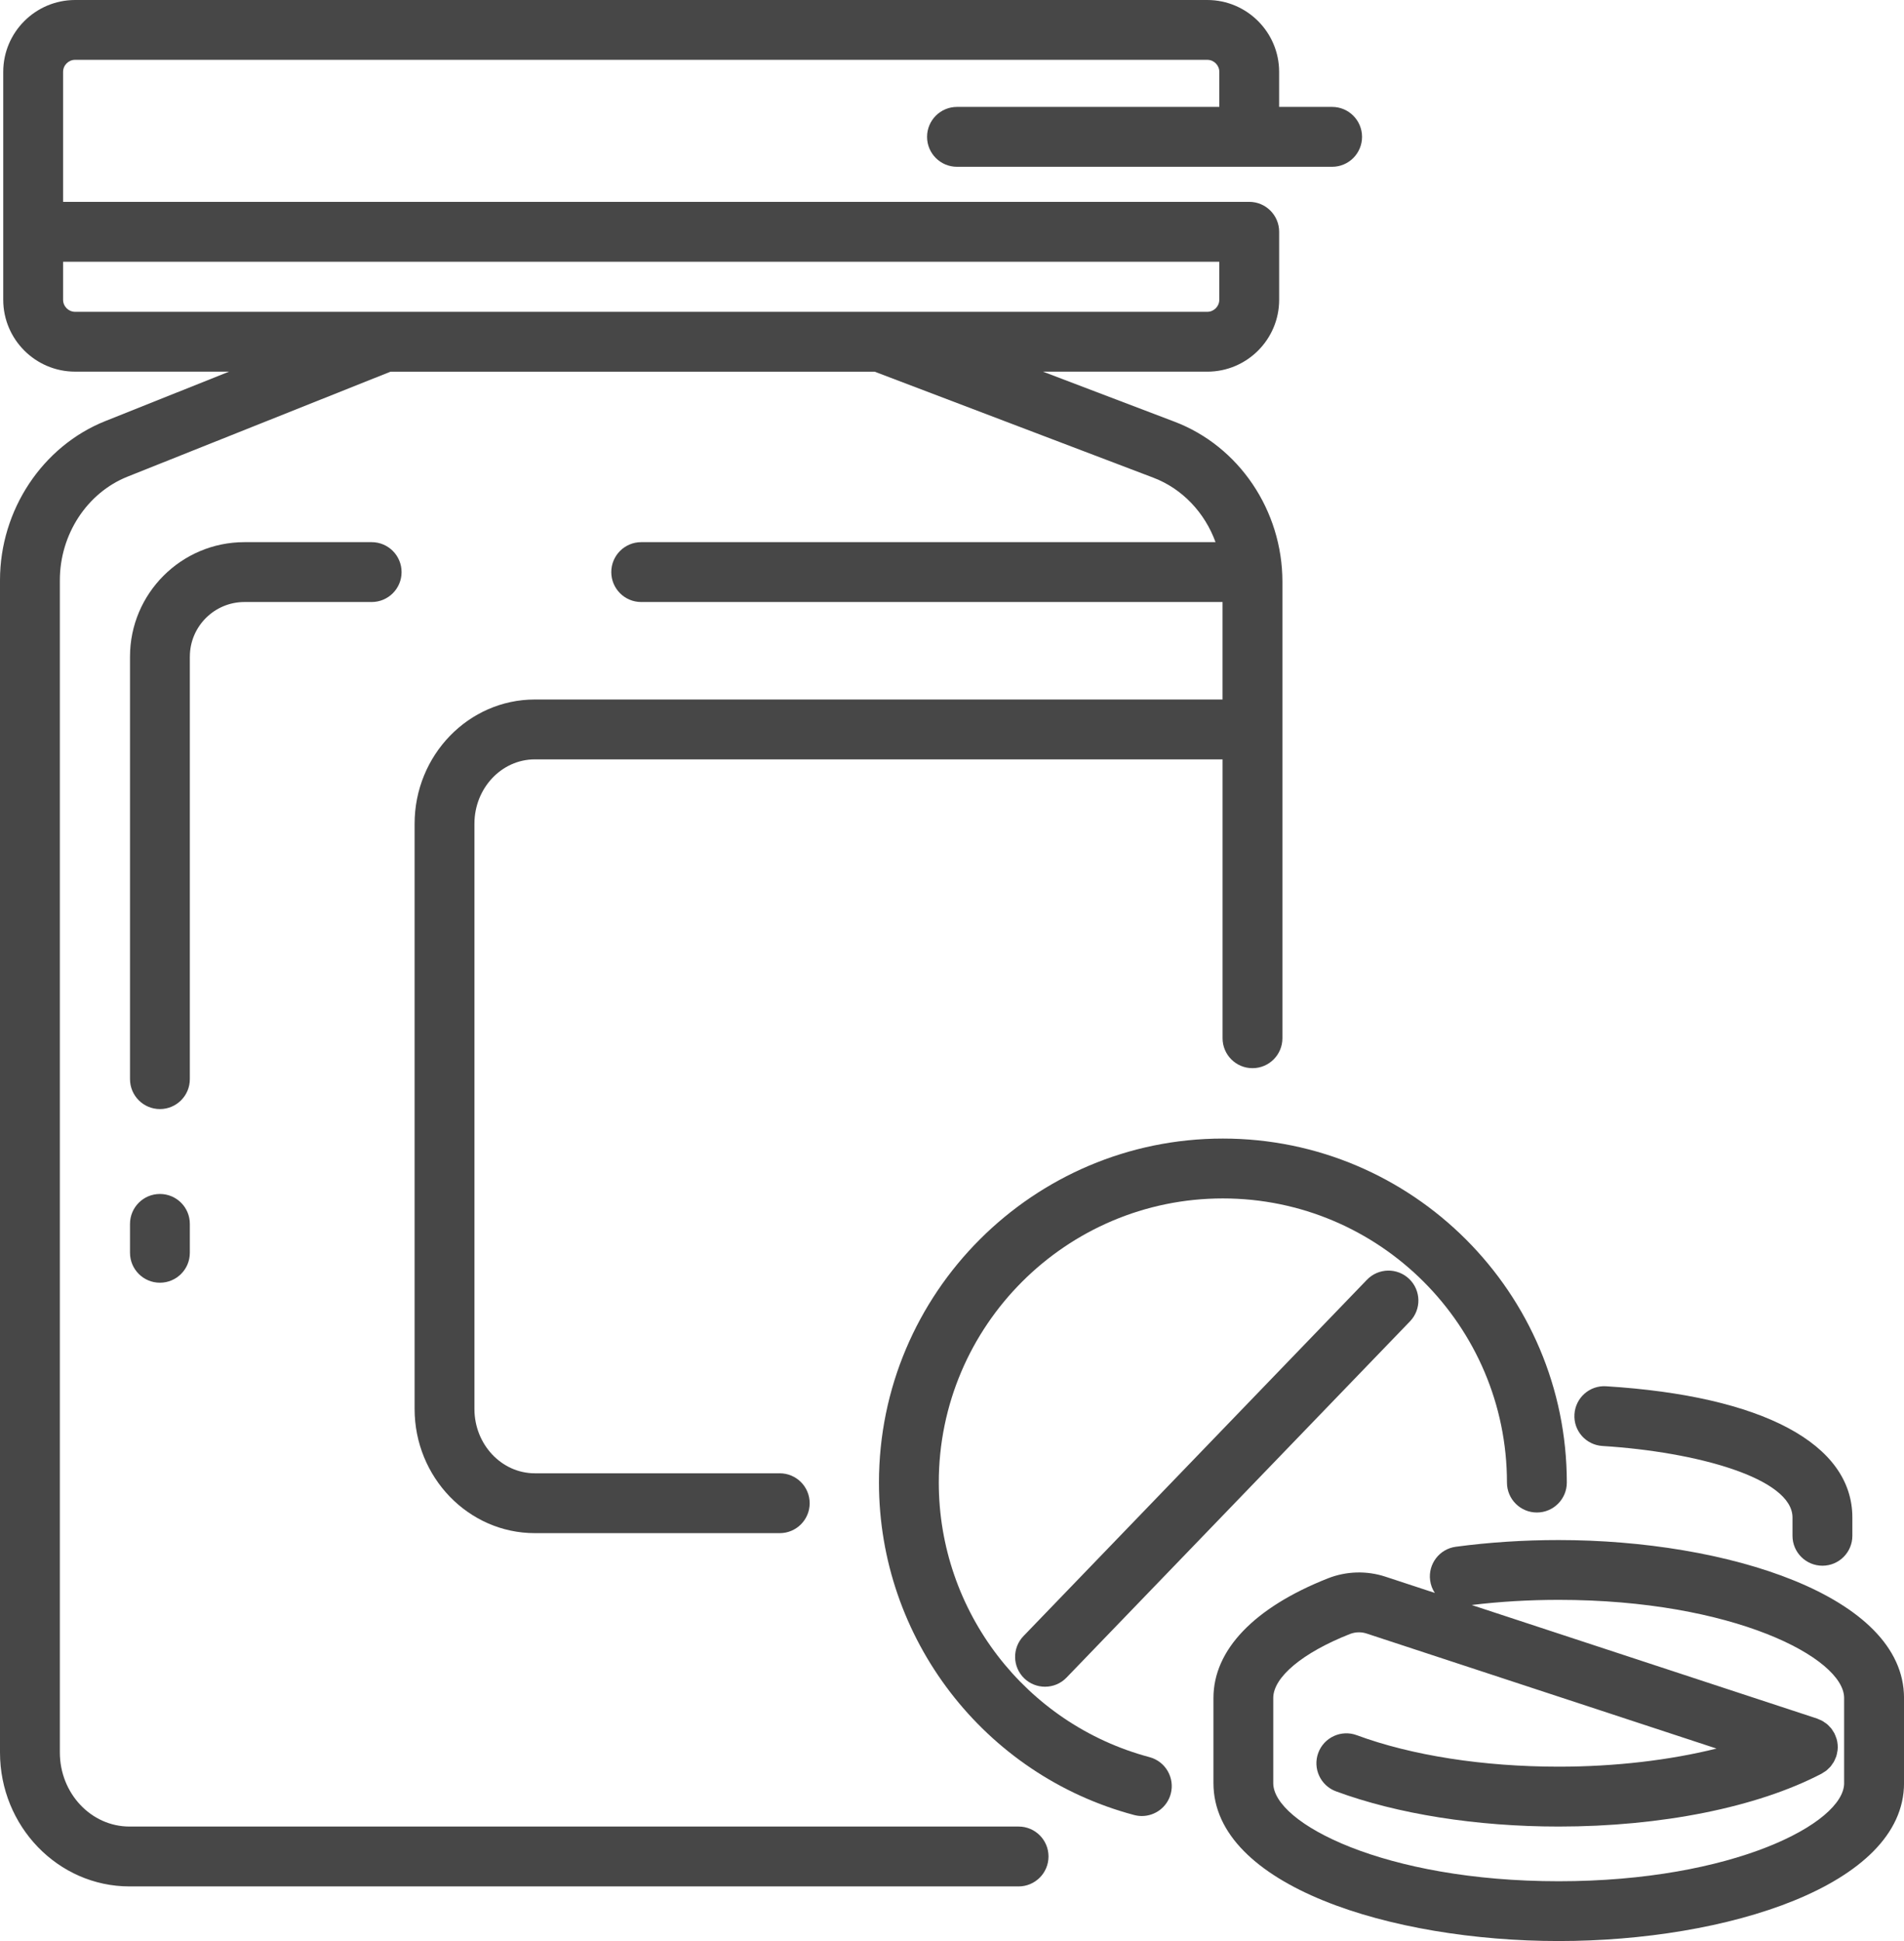 <?xml version="1.0" encoding="utf-8"?>
<!-- Generator: Adobe Illustrator 14.0.0, SVG Export Plug-In . SVG Version: 6.00 Build 43363)  -->
<!DOCTYPE svg PUBLIC "-//W3C//DTD SVG 1.1//EN" "http://www.w3.org/Graphics/SVG/1.1/DTD/svg11.dtd">
<svg version="1.1" id="レイヤー_1" xmlns="http://www.w3.org/2000/svg" xmlns:xlink="http://www.w3.org/1999/xlink" x="0px"
	 y="0px" width="74.723px" height="76.16px" viewBox="0 0 74.723 76.16" enable-background="new 0 0 74.723 76.16"
	 xml:space="preserve">
<g>
	<path fill="#474747" d="M61.172,60.426c-1.379,0-2.738,0.089-4.038,0.263c-0.643,0.086-1.094,0.677-1.008,1.319
		c0.024,0.183,0.089,0.35,0.185,0.493l-1.943-0.639c-0.733-0.24-1.533-0.217-2.252,0.066c-2.898,1.144-4.494,2.811-4.494,4.694
		v3.341c0,4.024,6.981,6.196,13.551,6.196c6.568,0,13.551-2.172,13.551-6.196v-3.341C74.723,62.598,67.74,60.426,61.172,60.426z
		 M72.374,69.964c0,1.569-4.364,3.849-11.202,3.849c-6.839,0-11.203-2.279-11.203-3.849v-3.341c0-0.816,1.152-1.778,3.008-2.51
		c0.115-0.045,0.236-0.067,0.357-0.067c0.102,0,0.203,0.016,0.299,0.048l13.732,4.513c-1.834,0.457-3.983,0.711-6.193,0.711
		c-2.956,0-5.771-0.438-7.927-1.236c-0.608-0.225-1.284,0.086-1.509,0.694s0.086,1.284,0.694,1.509
		c2.41,0.891,5.515,1.382,8.741,1.382c4.023,0,7.778-0.754,10.305-2.068c0.002,0,0.002-0.001,0.003-0.001
		c0.005-0.003,0.009-0.005,0.013-0.007c0.025-0.014,0.046-0.031,0.07-0.046c0.039-0.024,0.08-0.048,0.116-0.076
		c0.03-0.024,0.056-0.052,0.083-0.078s0.057-0.052,0.082-0.081c0.026-0.032,0.048-0.066,0.07-0.101
		c0.021-0.029,0.043-0.057,0.06-0.088c0.024-0.044,0.042-0.09,0.061-0.136c0.009-0.023,0.022-0.045,0.03-0.068
		c0.001-0.003,0.001-0.006,0.002-0.008c0.019-0.058,0.029-0.118,0.039-0.178c0.002-0.017,0.009-0.033,0.01-0.049
		c0.01-0.076,0.011-0.152,0.004-0.229c-0.006-0.077-0.02-0.152-0.041-0.225c-0.004-0.016-0.013-0.031-0.018-0.047
		c-0.02-0.058-0.04-0.115-0.068-0.169c0-0.003-0.001-0.005-0.002-0.007c-0.012-0.023-0.028-0.041-0.041-0.063
		c-0.026-0.043-0.051-0.086-0.082-0.125c-0.022-0.028-0.049-0.052-0.073-0.078c-0.028-0.029-0.055-0.06-0.086-0.086
		c-0.03-0.025-0.063-0.047-0.097-0.068c-0.03-0.021-0.059-0.044-0.092-0.062c-0.043-0.024-0.088-0.042-0.134-0.06
		c-0.024-0.01-0.046-0.023-0.069-0.031l-13.56-4.457c1.103-0.134,2.249-0.202,3.415-0.202c6.838,0,11.202,2.279,11.202,3.849V69.964
		z"/>
	<path fill="#474747" d="M45.113,68.944c-4.869-1.297-8.27-5.728-8.27-10.773c0-6.147,5.001-11.149,11.149-11.149
		c6.148,0,11.149,5.002,11.149,11.149c0,0.648,0.525,1.174,1.174,1.174s1.175-0.525,1.175-1.174c0-7.442-6.055-13.498-13.498-13.498
		c-7.442,0-13.497,6.056-13.497,13.498c0,6.108,4.118,11.472,10.013,13.043c0.102,0.027,0.203,0.04,0.304,0.04
		c0.519,0,0.994-0.347,1.134-0.872C46.112,69.755,45.74,69.111,45.113,68.944z"/>
	<path fill="#474747" d="M53.646,50.213L40.168,64.192c-0.451,0.468-0.438,1.21,0.029,1.661c0.229,0.219,0.521,0.328,0.815,0.328
		c0.308,0,0.615-0.12,0.845-0.359l13.48-13.979c0.449-0.467,0.436-1.21-0.031-1.66S54.097,49.746,53.646,50.213z"/>
	<path fill="#474747" d="M62.888,56.735c3.706,0.23,7.459,1.269,7.459,2.806v0.718c0,0.648,0.525,1.174,1.175,1.174
		c0.648,0,1.174-0.525,1.174-1.174v-0.718c0-2.891-3.521-4.768-9.662-5.149c-0.648-0.042-1.204,0.451-1.244,1.099
		C61.748,56.138,62.24,56.694,62.888,56.735z"/>
	<path fill="#474747" d="M39.975,71.667H5.082c-1.507,0-2.733-1.304-2.733-2.906V22.764c0-1.796,1.068-3.429,2.658-4.063
		l10.32-4.118h18.998l10.937,4.159c1.144,0.435,2.021,1.376,2.442,2.53H25.164c-0.648,0-1.174,0.526-1.174,1.175
		s0.526,1.174,1.174,1.174h22.815v3.825H20.99c-2.602,0-4.719,2.188-4.719,4.876V55.28c0,2.688,2.117,4.875,4.719,4.875h9.612
		c0.648,0,1.174-0.525,1.174-1.174s-0.526-1.174-1.174-1.174H20.99c-1.307,0-2.371-1.134-2.371-2.527V32.322
		c0-1.394,1.063-2.527,2.371-2.527h26.99v10.941c0,0.649,0.525,1.175,1.174,1.175s1.175-0.525,1.175-1.175V22.828
		c0-2.795-1.701-5.318-4.232-6.281l-5.164-1.964h6.447c1.557,0,2.821-1.266,2.821-2.821V9.095c0-0.648-0.525-1.175-1.174-1.175
		H2.476v-5.1c0-0.26,0.212-0.473,0.472-0.473h44.431c0.262,0,0.473,0.213,0.473,0.473v1.375H37.557
		c-0.648,0-1.174,0.526-1.174,1.175s0.525,1.174,1.174,1.174H52.28c0.648,0,1.174-0.525,1.174-1.174s-0.525-1.175-1.174-1.175H50.2
		V2.82C50.2,1.266,48.936,0,47.379,0H2.948C1.393,0,0.127,1.266,0.127,2.82v8.941c0,1.556,1.266,2.821,2.821,2.821H8.99L4.137,16.52
		C1.663,17.507,0,20.016,0,22.764v45.997c0,2.897,2.28,5.255,5.082,5.255h34.893c0.648,0,1.174-0.526,1.174-1.175
		S40.623,71.667,39.975,71.667z M2.476,11.762v-1.493h45.375v1.493c0,0.261-0.211,0.473-0.473,0.473H15.125c0,0-0.001,0-0.001,0
		H2.948C2.688,12.234,2.476,12.022,2.476,11.762z"/>
	<path fill="#474747" d="M6.276,46.847c-0.648,0-1.174,0.525-1.174,1.175v1.133c0,0.648,0.525,1.174,1.174,1.174
		c0.649,0,1.174-0.525,1.174-1.174v-1.133C7.451,47.372,6.925,46.847,6.276,46.847z"/>
	<path fill="#474747" d="M7.451,25.764c0-1.182,0.961-2.143,2.143-2.143h4.992c0.648,0,1.174-0.525,1.174-1.174
		s-0.526-1.175-1.174-1.175H9.593c-2.477,0-4.491,2.015-4.491,4.491v16.578c0,0.648,0.525,1.175,1.174,1.175
		c0.649,0,1.174-0.526,1.174-1.175V25.764z"/>
</g>
</svg>
